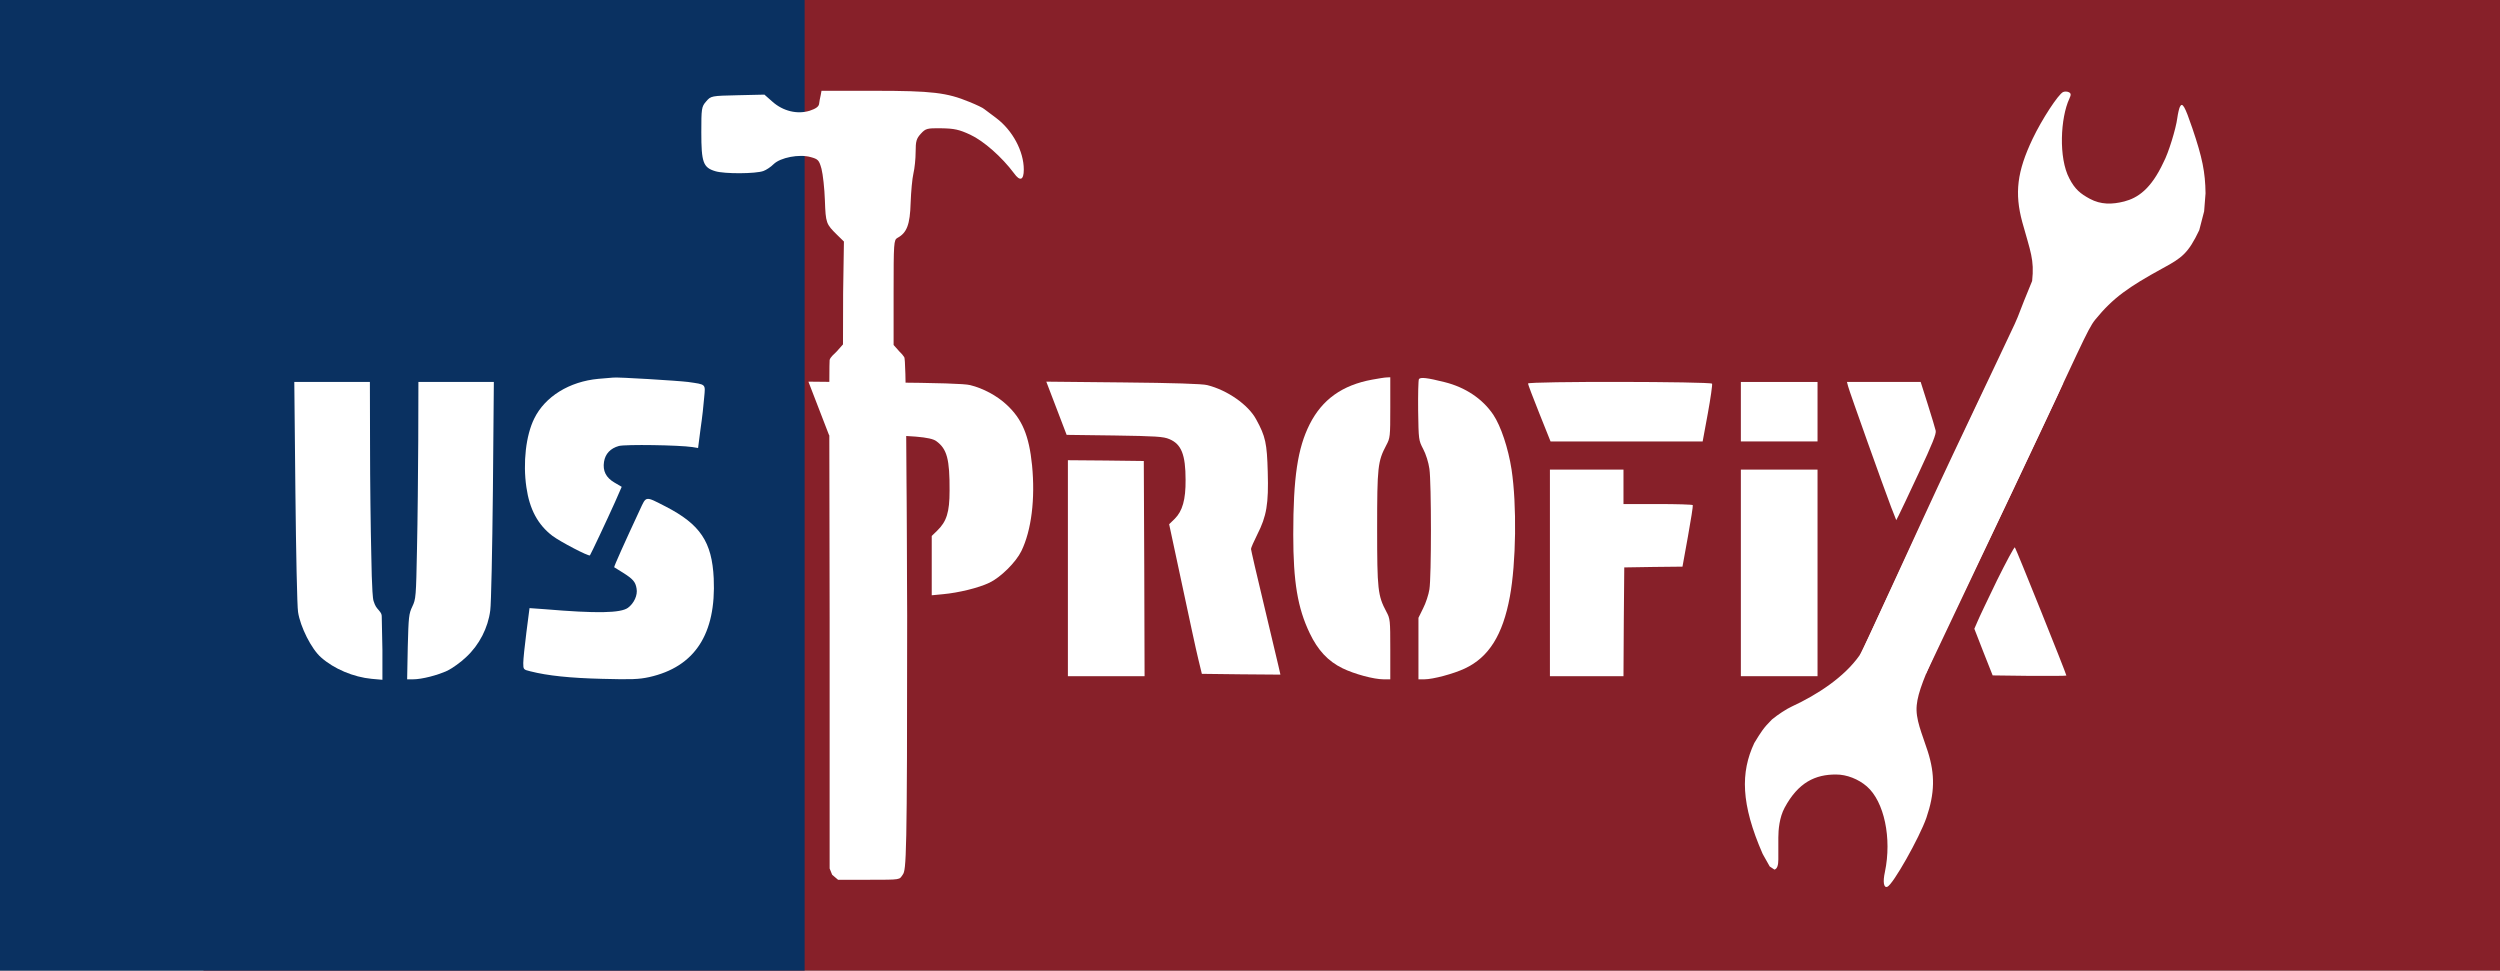 <?xml version="1.0" encoding="UTF-8"?> <svg xmlns="http://www.w3.org/2000/svg" width="1597" height="620" viewBox="0 0 1597 620" fill="none"><rect x="0" y="0" width="1597" height="620" fill="#808080" stroke="none"/><path d="M130 0H1597V620H130V0Z" fill="#872029"></path><rect width="514" height="620" fill="#0A3161"></rect><path d="M382.249 242C363.754 243.7 348.158 253.297 341.26 267.393C335.961 278.091 333.961 295.586 336.261 311.282C338.26 325.278 343.559 335.175 352.856 342.274C357.755 345.973 376.05 355.57 376.85 354.77C377.35 354.17 387.647 332.376 392.846 320.779L397.145 310.982L392.546 308.283C387.047 305.083 384.948 300.785 385.848 294.986C386.648 289.887 389.947 286.388 395.345 284.889C399.644 283.789 433.535 284.289 442.333 285.589L445.932 286.188L447.531 273.792C448.531 267.093 449.531 258.096 449.831 253.897C450.631 245.099 451.23 245.699 439.534 244C433.235 243.2 394.445 240.8 391.746 241.2C391.246 241.2 386.947 241.6 382.249 242Z" fill="white"></path><path d="M876.617 242.5C857.423 245.999 844.626 255.197 836.628 270.992C828.93 286.288 826.131 304.983 826.131 341.474C826.131 371.766 828.93 388.361 836.628 404.457C841.827 415.354 848.325 422.352 857.523 426.851C865.021 430.55 877.617 433.949 883.816 433.949H888.114V414.654C888.114 396.059 888.014 395.259 885.615 390.761C880.117 380.463 879.717 376.564 879.717 337.475C879.717 298.385 880.117 294.686 885.515 284.489C888.014 279.79 888.114 279.19 888.114 260.395V241L885.915 241.1C884.615 241.1 880.516 241.8 876.617 242.5Z" fill="white"></path><path d="M906.409 242.2C906.009 242.9 905.809 251.997 905.909 262.295C906.209 280.99 906.209 281.19 909.108 286.788C910.908 290.187 912.508 295.286 913.107 299.485C914.407 308.582 914.407 368.667 913.107 376.464C912.607 379.764 910.808 385.262 909.108 388.561L906.109 394.66V414.354V433.949H909.908C915.307 433.949 928.503 430.45 935.701 427.051C951.097 419.853 959.995 405.557 964.494 381.163C968.493 359.569 968.993 322.579 965.593 299.985C963.494 286.388 958.795 272.192 953.897 264.894C947.098 254.797 936.101 247.399 922.805 244.1C911.708 241.3 907.309 240.8 906.409 242.2Z" fill="white"></path><path d="M188.7 314.181C189.1 352.871 189.8 387.361 190.399 390.96C191.799 400.358 198.897 414.554 205.095 419.953C213.293 427.251 225.79 432.549 237.487 433.649L244.285 434.249V415.154C244.285 415.154 243.86 395.459 243.86 393.96C243.86 392.46 243.592 391.71 241.986 389.836C240.379 387.961 239.711 387.284 238.612 383.837C237.512 380.39 237.187 354.67 237.187 354.67C236.787 338.574 236.387 307.183 236.387 284.689L236.287 243.999H212.194H188L188.7 314.181Z" fill="white"></path><path d="M267.18 281.19C267.08 301.684 266.78 332.876 266.38 350.471C265.781 381.363 265.681 382.663 263.381 387.462C261.182 392.06 260.982 393.96 260.482 413.155L260.082 433.949H263.881C269.48 433.949 279.577 431.35 285.975 428.351C288.974 426.851 294.373 423.052 297.872 419.653C306.17 411.955 311.768 401.058 313.168 389.961C313.768 385.862 314.468 351.271 314.868 313.181L315.467 244H291.374H267.28L267.18 281.19Z" fill="white"></path><path d="M523.011 260.895L529.61 277.99H553.203C581.796 278.09 594.492 279.09 598.091 281.789C604.99 286.788 606.689 293.386 606.589 313.481C606.589 327.277 604.69 333.176 598.591 339.074L595.192 342.373V361.268V380.263L602.49 379.563C612.288 378.664 625.084 375.564 631.982 372.265C639.181 368.866 648.978 359.169 652.477 351.971C658.875 338.774 661.375 318.779 659.275 297.185C657.376 278.29 652.977 267.693 642.98 258.495C636.881 252.797 627.984 247.998 619.686 245.999C616.187 245.099 599.791 244.599 565.6 244.299L516.413 243.799L523.011 260.895Z" fill="white"></path><path d="M674.871 260.795L681.37 277.79L712.061 278.19C738.355 278.59 743.253 278.89 746.952 280.49C754.65 283.689 757.349 290.387 757.349 306.583C757.449 319.179 755.35 326.477 750.451 331.376L746.852 334.875L755.05 373.165C759.549 394.259 764.148 415.754 765.447 420.952L767.747 430.45L792.84 430.75L817.933 430.95L816.634 425.251C815.834 422.052 811.635 404.257 807.236 385.662C802.737 367.067 799.138 351.271 799.138 350.671C799.138 349.971 800.938 345.872 803.137 341.473C809.136 329.677 810.435 321.879 809.836 301.484C809.336 283.189 808.436 278.79 802.438 267.893C797.439 258.595 784.042 249.198 771.146 245.999C768.247 245.199 749.252 244.599 717.46 244.299L668.373 243.799L674.871 260.795Z" fill="white"></path><path d="M976.09 244.999C976.09 245.499 979.289 254.097 983.288 263.994L990.486 281.989H1039.07H1087.66L1090.96 264.094C1092.76 254.197 1093.96 245.699 1093.66 245.099C1092.76 243.699 976.09 243.499 976.09 244.999Z" fill="white"></path><path d="M1112.06 262.994V281.989H1136.55H1161.04V262.994V243.999H1136.55H1112.06V262.994Z" fill="white"></path><path d="M1180.54 246.699C1181.34 249.998 1203.53 312.081 1208.03 323.878L1211.33 332.276L1212.83 329.377C1213.63 327.777 1219.53 315.48 1225.73 302.084C1234.52 283.289 1237.02 276.991 1236.52 275.091C1236.22 273.691 1233.92 266.093 1231.43 258.195L1226.93 243.999H1203.33H1179.84L1180.54 246.699Z" fill="white"></path><path d="M1268.61 246.699C1263.72 256.296 1183.04 429.45 1183.04 430.35C1183.04 430.75 1193.63 430.85 1206.73 430.75L1230.32 430.45L1254.72 378.964C1298.11 287.388 1318 245.199 1318 244.599C1318 244.299 1307.2 244 1294.01 244H1270.11L1268.61 246.699Z" fill="white"></path><path d="M530.21 362.968V431.95H554.703H579.197L578.997 363.168L578.697 294.486L554.504 294.186L530.21 293.986V362.968Z" fill="white"></path><path d="M682.169 362.968V431.95H706.662H731.156L730.956 363.168L730.656 294.486L706.463 294.186L682.169 293.986V362.968Z" fill="white"></path><path d="M990.088 365.967V431.95H1013.58H1037.08L1037.28 397.159L1037.58 362.468L1056.17 362.168L1074.77 361.968L1078.26 342.673C1080.16 332.176 1081.56 323.179 1081.36 322.679C1081.16 322.279 1071.07 321.979 1058.97 321.979H1037.08V310.982V299.985H1013.58H990.088V365.967Z" fill="white"></path><path d="M1112.06 365.967V431.95H1136.55H1161.04V365.967V299.985H1136.55H1112.06V365.967Z" fill="white"></path><path d="M408.741 325.678C399.144 346.273 392.045 362.068 392.345 362.368C392.545 362.468 395.045 364.068 397.844 365.767C404.342 369.866 405.942 371.666 406.642 375.965C407.441 380.164 405.042 385.362 401.143 388.261C396.444 391.661 381.248 391.96 348.057 389.161C342.659 388.761 338.26 388.461 338.26 388.461C338.26 388.461 337.36 395.46 336.26 403.957C335.161 412.455 334.261 421.353 334.261 423.552C334.261 427.651 334.361 427.751 338.86 428.851C349.857 431.65 364.253 433.15 384.847 433.649C403.442 434.149 408.141 433.949 414.639 432.55C443.832 426.051 457.528 405.057 455.929 369.466C454.829 346.173 447.331 334.976 425.237 323.579C411.94 316.78 412.94 316.68 408.741 325.678Z" fill="white"></path><path d="M1275.71 370.666C1269.91 382.663 1264.21 394.56 1263.21 397.059L1261.21 401.658L1267.01 416.554L1272.91 431.45L1296.41 431.75C1309.4 431.85 1320 431.75 1320 431.55C1320 430.45 1287.81 350.371 1287.11 349.672C1286.71 349.272 1281.61 358.769 1275.71 370.666Z" fill="white"></path><path d="M524.258 60.832C523.875 62.506 523.363 64.952 523.235 66.368C522.979 68.17 521.06 69.457 517.221 70.745C509.288 73.191 500.204 71.002 493.422 64.952L488.304 60.446L471.287 60.832C454.398 61.218 454.142 61.218 451.071 64.823C448.128 68.17 448 69.329 448 84.519C448 103.701 449.152 107.048 456.957 109.366C462.842 111.168 482.802 111.039 487.665 109.237C489.456 108.593 492.399 106.662 494.19 104.86C498.54 100.611 510.568 98.294 517.861 100.354C522.595 101.641 523.235 102.285 524.77 107.821C525.666 111.297 526.689 120.308 526.945 128.032C527.457 142.579 527.713 143.094 534.75 150.046L539.101 154.294L538.589 187.122L538.5 220L534.5 224.5C532.5 226.5 530.481 228.12 529.969 229.922C529.585 231.595 529.841 306.574 529.969 394.5V554.791L531.568 558.782L535.343 562H554.839C576.206 562 574.334 562 576.637 558.782C578.94 555.692 579.5 549.028 579.5 393C579 280.5 578.812 230.12 577.661 228.189C576.765 226.772 576 226 574.5 224.5L570.832 220.365V187.379C570.832 155.067 570.96 153.264 573.263 151.977C579.277 148.759 581.324 143.48 581.708 129.706C581.964 122.497 582.732 114 583.499 110.782C584.267 107.563 584.907 101.384 584.907 97.007C584.907 90.184 585.419 88.51 588.234 85.421C591.304 82.073 592.2 81.816 601.284 81.945C609.473 82.073 612.672 82.717 619.837 86.064C628.41 90.055 640.053 100.354 647.73 110.653C651.569 116.06 654 115.159 654 108.336C654 96.621 646.835 83.232 636.343 75.379C633.016 72.933 629.689 70.359 628.794 69.715C628.026 68.942 623.676 66.883 619.198 65.08C604.867 59.159 595.399 58 558.549 58H524.77L524.258 60.832Z" fill="white"></path><path d="M1392.48 68.323C1392 69.338 1391.26 72.474 1390.86 75.403C1390 82.217 1385.18 97.865 1382.07 103.612C1374 121 1365.43 126.469 1356.99 128.683C1349.16 130.685 1342 130.77 1335 127C1329 123.769 1325.48 120.938 1321.9 114C1314.9 100.827 1316.24 75.183 1321.9 63.045C1323.1 60.506 1323.03 59.6 1321.5 58.872C1320.48 58.386 1318.87 58.364 1317.92 58.784C1314.87 60.198 1304.4 76.147 1298.45 88.642C1288.49 109.569 1286.81 123.349 1291.85 141.946C1297.05 160.741 1299.61 165.859 1298.13 179.484C1280.08 223.054 1303.46 172.043 1247.39 290.63C1223.93 340.26 1190.59 414.75 1187.85 418.677C1178.09 432.599 1160.84 443.823 1144.63 451.311C1141.28 452.831 1135.65 456.506 1131.93 459.594C1126.5 465 1125 467.5 1120.63 474.651C1111.84 493.392 1112 513.5 1126 545.5L1130.5 553.5L1133.5 555.5C1135.36 555.014 1136 552.5 1136 549C1136 546.98 1136 540 1136 535C1136 530 1136.7 522.153 1140 516C1148.75 499.729 1159.66 494.688 1172.9 494.757C1179.66 494.738 1187.15 497.679 1192.55 502.368C1203.61 511.994 1208.61 535.428 1204.07 557.064C1202.68 563.385 1203.32 567.302 1205.58 566.507C1209.19 565.234 1226.27 534.864 1230.6 522.347C1235.93 506.69 1236.18 494.849 1231.47 480.024C1227.74 468.405 1223.49 459.464 1224.41 450.432C1225.94 434.338 1241.97 405.867 1285.73 313.434C1329.5 221 1333.29 210.569 1338.45 204.182C1349.87 190.18 1359.62 183.385 1381.63 171.312C1393.92 164.699 1397.92 161.664 1404.88 147.035L1408 135L1408.9 123.486C1408.72 109.941 1406.85 100.706 1400.55 82.132C1395.65 67.713 1394.08 64.97 1392.48 68.323Z" fill="white"></path></svg> 